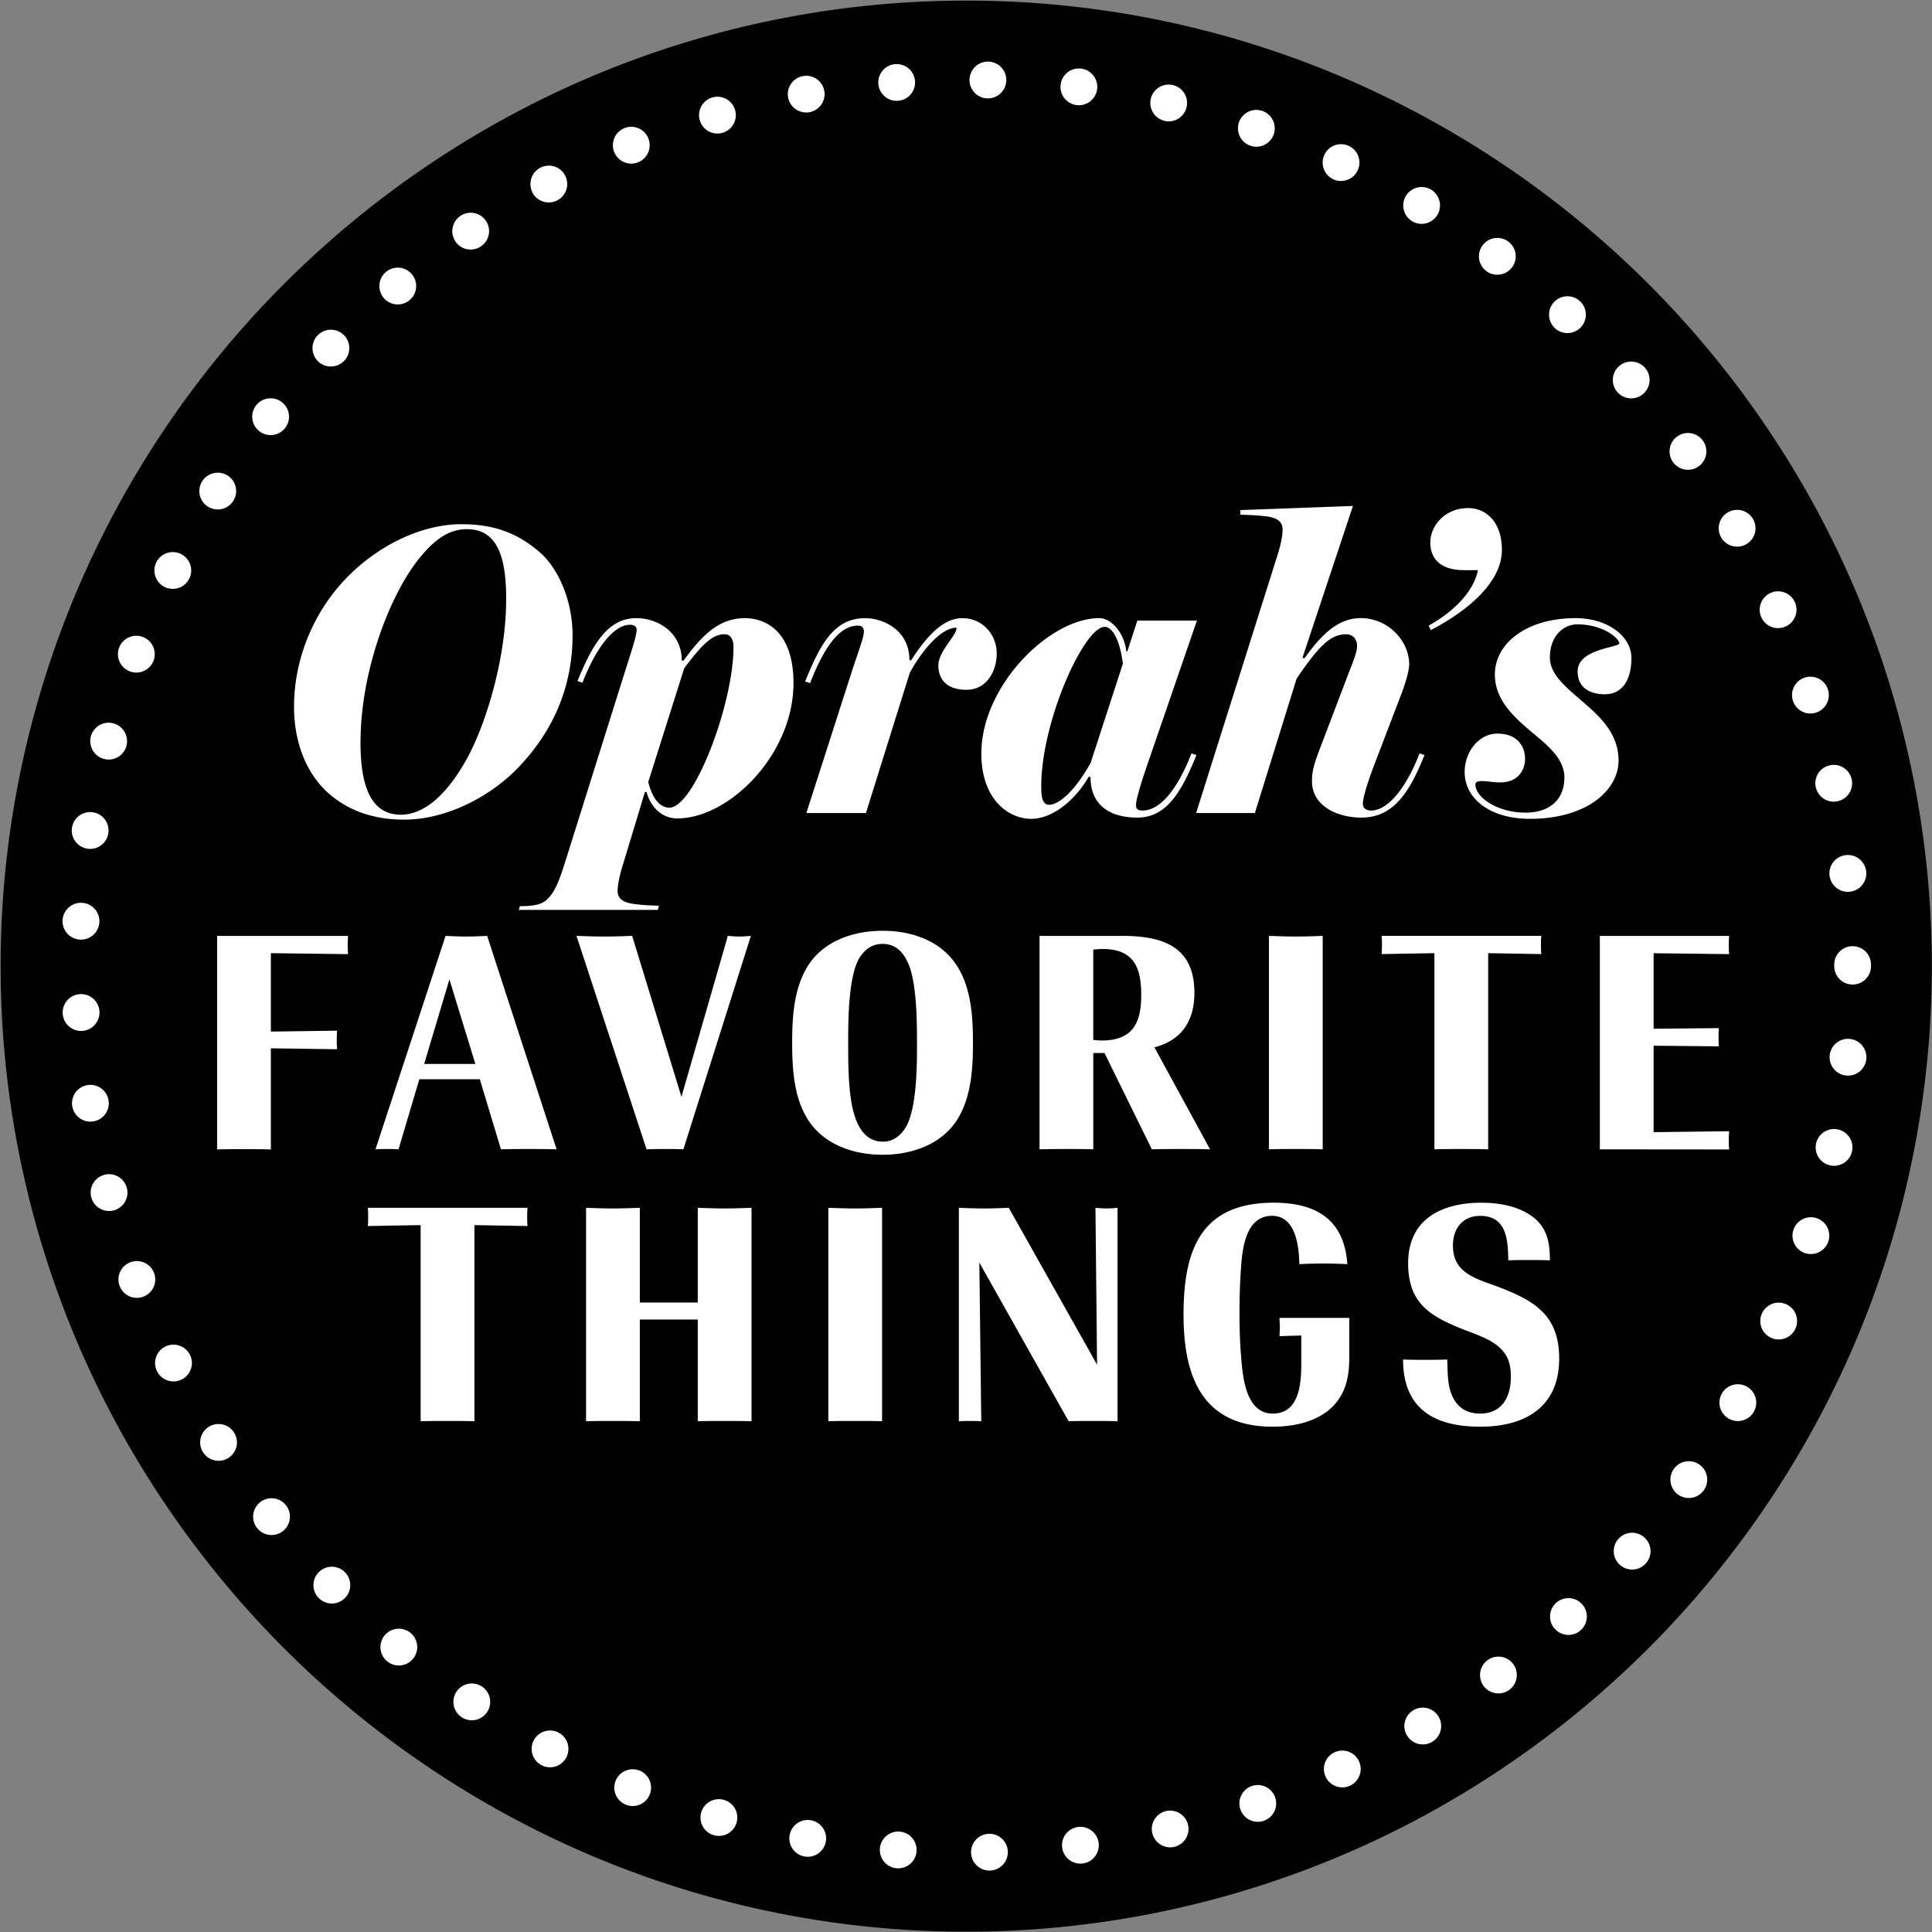 <svg xmlns="http://www.w3.org/2000/svg" viewBox="0 0 2102 2102"><rect x="0" y="0" width="2102" height="2102" fill="#808080" stroke="none"/><g fill="none"><path fill="#000" d="M1051.26 2088.995a1027.226 1027.226 0 0 1-403.362-81.8c-248.777-105.866-446.881-303.974-552.743-552.753-109.056-257.85-109.056-548.873 0-806.724C201.03 398.952 399.13 200.854 647.898 94.985c257.851-109.056 548.873-109.056 806.724 0 248.777 105.866 446.882 303.974 552.743 552.753 109.066 257.85 109.066 548.875 0 806.724-105.853 248.785-303.96 446.895-552.743 552.753a1027.196 1027.196 0 0 1-403.362 81.78z"/><path fill="#000" d="M1051.26 25.702c564.769 0 1025.398 460.63 1025.398 1025.398 0 564.769-460.63 1025.408-1025.398 1025.408-564.769 0-1025.388-460.63-1025.388-1025.408 0-564.779 460.63-1025.398 1025.388-1025.398m0-25.022a1044.648 1044.648 0 0 0-586.639 179.836A1057.503 1057.503 0 0 0 83.64 642.856c-138.476 326.627-101.94 701.183 97.046 994.893a1057.313 1057.313 0 0 0 462.33 380.981c326.631 138.452 701.175 101.917 994.893-97.046a1057.443 1057.443 0 0 0 380.971-462.34c138.454-326.634 101.919-701.181-97.046-994.903a1057.293 1057.293 0 0 0-462.34-380.971A1043.014 1043.014 0 0 0 1051.3.68h-.04z"/><path fill="#FFF" d="M1056.503 2015.669a20.01 20.01 0 0 1 19.489-20.52 20.01 20.01 0 0 1 20.51 19.5c.28 11.044-8.445 20.225-19.49 20.51h-.5c-10.85.003-19.727-8.643-20.01-19.49zm-80.749 17.008a20.01 20.01 0 0 1-18.439-21.47 20.01 20.01 0 0 1 21.47-18.439c11.014.841 19.262 10.447 18.43 21.46-.79 10.427-9.474 18.487-19.93 18.499-.5-.02-1.007-.05-1.52-.09l-.01.04zm179.866-22.53a20.01 20.01 0 0 1 17.298-22.401 20.01 20.01 0 0 1 22.4 17.298 20.01 20.01 0 0 1-17.298 22.4c-.852.108-1.711.161-2.57.16-10.069-.015-18.557-7.51-19.82-17.498l-.01.04zm-280.374 9.694a20.01 20.01 0 0 1-16.137-23.251 20.01 20.01 0 0 1 23.25-16.138 20.01 20.01 0 0 1 16.138 23.251 20.01 20.01 0 0 1-19.669 16.458 20.81 20.81 0 0 1-3.572-.36l-.01.04zm378.42-25.382c-2.5-10.739 4.157-21.476 14.888-24.012 10.738-2.5 21.476 4.157 24.01 14.888 2.501 10.738-4.156 21.476-14.886 24.01a19.66 19.66 0 0 1-4.602.541 20.01 20.01 0 0 1-19.4-15.467l-.01.04zm-477.087 2.24a20.01 20.01 0 0 1-13.646-24.8 20.01 20.01 0 0 1 24.802-13.637c10.594 3.077 16.699 14.15 13.646 24.751a20.01 20.01 0 0 1-19.209 14.437 20.39 20.39 0 0 1-5.583-.79l-.01.04zm572.983-28.012c-3.631-10.435 1.882-21.838 12.316-25.473a20.01 20.01 0 0 1 25.482 12.316c3.631 10.435-1.882 21.838-12.316 25.472a20.01 20.01 0 0 1-6.583 1.121 20.01 20.01 0 0 1-18.889-13.446l-.01.01zm-668.738-5.273c-10.207-4.16-15.127-15.79-11.005-26.012a20.01 20.01 0 0 1 26.072-11.006 20.01 20.01 0 0 1 11.005 26.073 20.01 20.01 0 0 1-18.569 12.466 19.84 19.84 0 0 1-7.493-1.53l-.01.01zm761.462-30.264c-4.693-10.004-.389-21.919 9.615-26.613 10.004-4.693 21.918-.389 26.612 9.615 4.694 10.003.39 21.918-9.614 26.612a19.93 19.93 0 0 1-8.484 1.901 20.01 20.01 0 0 1-18.119-11.525l-.01.01zm-853.266-12.706a20.01 20.01 0 0 1-8.254-27.073 20.01 20.01 0 0 1 27.073-8.244 20.01 20.01 0 0 1 8.254 27.073 20.01 20.01 0 0 1-17.678 10.595 19.87 19.87 0 0 1-9.385-2.361l-.01.01zm941.798-32.216a20.01 20.01 0 0 1 6.824-27.463 20.01 20.01 0 0 1 27.463 6.823 20.01 20.01 0 0 1-6.824 27.464 20.01 20.01 0 0 1-10.305 2.87 20.01 20.01 0 0 1-17.148-9.704l-.01.01zm-1028.67-20.01c-9.166-6.171-11.594-18.606-5.422-27.772 6.172-9.167 18.607-11.595 27.774-5.423 9.166 6.172 11.594 18.606 5.422 27.773a20.01 20.01 0 0 1-16.618 8.834 19.88 19.88 0 0 1-11.145-3.401l-.01-.01zm1112.12-33.815a20.01 20.01 0 0 1 4.002-28.014c8.84-6.63 21.383-4.838 28.013 4.002 6.63 8.841 4.84 21.383-4.002 28.014a20.01 20.01 0 0 1-28.003-3.992l-.01-.01zM421.1 1807.39a20.01 20.01 0 0 1-2.55-28.184 20.01 20.01 0 0 1 28.183-2.55 20.01 20.01 0 0 1 2.55 28.183 19.95 19.95 0 0 1-15.377 7.193 19.92 19.92 0 0 1-12.796-4.642h-.01zm1270.665-35.017a20.01 20.01 0 0 1 1.09-28.283c8.107-7.508 20.764-7.024 28.274 1.08a20.01 20.01 0 0 1-1.08 28.284 20.01 20.01 0 0 1-13.597 5.332 20.01 20.01 0 0 1-14.647-6.443l-.04.03zm-1345.05-33.786c-7.716-7.91-7.559-20.577.35-28.293 7.907-7.719 20.574-7.566 28.294.34 7.715 7.91 7.558 20.577-.35 28.293a19.93 19.93 0 0 1-14.007 5.693 20.01 20.01 0 0 1-14.287-6.033zm1415.824-35.927a20.01 20.01 0 0 1-1.821-28.243 20.01 20.01 0 0 1 28.243-1.811 20.01 20.01 0 0 1 1.81 28.243 20.01 20.01 0 0 1-15.006 6.793 19.94 19.94 0 0 1-13.226-4.982zm-1482.786-40.12a20.01 20.01 0 0 1 3.232-28.112 20.01 20.01 0 0 1 28.113 3.231 20.01 20.01 0 0 1-3.242 28.113 19.94 19.94 0 0 1-12.415 4.333 19.94 19.94 0 0 1-15.688-7.564zm1546.046-36.426a20.01 20.01 0 0 1-4.693-27.914c6.41-9 18.902-11.1 27.904-4.692 9 6.41 11.1 18.902 4.692 27.903a20.01 20.01 0 0 1-16.318 8.414 20.01 20.01 0 0 1-11.585-3.711zm-1604.884-46.022a20.01 20.01 0 0 1 6.103-27.633 20.01 20.01 0 0 1 27.633 6.102 20.01 20.01 0 0 1-6.103 27.634 19.8 19.8 0 0 1-10.745 3.141 20.01 20.01 0 0 1-16.888-9.294v.05zm1659.98-36.618c-9.614-5.448-12.992-17.658-7.544-27.273 5.452-9.61 17.661-12.983 27.273-7.533 9.614 5.448 12.992 17.658 7.544 27.273a20.01 20.01 0 0 1-17.428 10.145c-3.453 0-6.846-.9-9.845-2.612zM170.87 1491.94c-4.952-9.877-.961-21.898 8.915-26.853a20.01 20.01 0 0 1 26.862 8.914c4.95 9.88.955 21.902-8.924 26.853a19.93 19.93 0 0 1-8.954 2.131 20.01 20.01 0 0 1-17.899-11.045zm1756.316-36.328c-10.122-4.432-14.736-16.23-10.305-26.352 4.432-10.122 16.23-14.736 26.352-10.305 10.123 4.432 14.736 16.23 10.305 26.353a20.01 20.01 0 0 1-18.338 12.005 20.01 20.01 0 0 1-8.014-1.7zm-1797.015-56.486a20.01 20.01 0 0 1 11.645-25.793 20.01 20.01 0 0 1 25.793 11.646 20.01 20.01 0 0 1-11.646 25.792 20.01 20.01 0 0 1-25.792-11.646zm1833.992-35.687a20.01 20.01 0 0 1-13.006-25.142 20.01 20.01 0 0 1 25.142-13.007 20.01 20.01 0 0 1 13.006 25.142 20.01 20.01 0 0 1-19.069 13.937c-2.06.008-4.11-.306-6.073-.93zm-1864.857-60.82c-2.812-10.682 3.565-21.623 14.247-24.44 10.683-2.813 21.624 3.564 24.442 14.246a20.01 20.01 0 0 1-14.247 24.451 20.01 20.01 0 0 1-24.442-14.257zm1892.07-34.656c-10.818-2.25-17.765-12.842-15.517-23.661 2.25-10.818 12.843-17.765 23.661-15.517 10.819 2.25 17.766 12.842 15.518 23.66a20.01 20.01 0 0 1-19.57 15.938 19.73 19.73 0 0 1-4.092-.45v.03zm-1912.78-64.57c-1.688-10.915 5.785-21.133 16.698-22.831 10.918-1.695 21.143 5.78 22.841 16.698a20.01 20.01 0 0 1-16.698 22.85 20.416 20.416 0 0 1-3.101.23c-9.856-.016-18.232-7.208-19.74-16.947zm1929.979-33.246a20.01 20.01 0 0 1-17.879-21.94c1.125-10.993 10.948-18.993 21.94-17.87 10.993 1.12 18.997 10.939 17.879 21.931-1.027 10.217-9.62 17.999-19.89 18.009a20.278 20.278 0 0 1-2.05-.13zM68.202 1102.615a20.01 20.01 0 0 1 19.01-21.01 20.01 20.01 0 0 1 21.01 19.009 20.01 20.01 0 0 1-18.96 21.01h-1c-10.691.04-19.525-8.332-20.06-19.01zm1927.427-51.505v-1.65c0-11.052 8.959-20.01 20.01-20.01 11.05 0 20.01 8.958 20.01 20.01v1.72c0 11.051-8.96 20.01-20.01 20.01a20.01 20.01 0 0 1-20.01-20.08zM87.111 1022.286a20.01 20.01 0 0 1-19.009-21.01 20.01 20.01 0 0 1 21.01-19.009 20.01 20.01 0 0 1 19.01 21.01c-.534 10.659-9.338 19.023-20.01 19.01-.33.03-.66.02-1 0zm1903.416-69.923a20.01 20.01 0 0 1 17.838-22.01 20.01 20.01 0 0 1 22.01 17.838 20.01 20.01 0 0 1-17.828 22.01c-.71.07-1.41.11-2.1.11-10.26.009-18.863-7.743-19.92-17.948zM95.045 923.33a20.01 20.01 0 0 1-16.738-22.82 20.01 20.01 0 0 1 22.821-16.739 20.01 20.01 0 0 1 16.738 22.821c-1.482 9.768-9.87 16.992-19.75 17.008a21.13 21.13 0 0 1-3.07-.27zM1975.5 856.297a20.01 20.01 0 0 1 15.477-23.69 20.01 20.01 0 0 1 23.691 15.476 20.01 20.01 0 0 1-15.487 23.692c-1.355.285-2.737.43-4.122.43a20.01 20.01 0 0 1-19.53-15.878l-.03-.03zM113.164 825.703a20.01 20.01 0 0 1-14.297-24.432 20.01 20.01 0 0 1 24.422-14.297c10.687 2.796 17.086 13.723 14.296 24.412a20.01 20.01 0 0 1-19.349 15.007 20.16 20.16 0 0 1-5.072-.69zm1837.514-63.34c-3.374-10.52 2.417-21.785 12.936-25.162a20.01 20.01 0 0 1 25.172 12.936 20.01 20.01 0 0 1-12.946 25.172 20.01 20.01 0 0 1-6.113 1 20.01 20.01 0 0 1-19.049-13.946zm-1809.41-31.915a20.01 20.01 0 0 1-11.686-25.773c3.89-10.343 15.428-15.575 25.772-11.685a20.01 20.01 0 0 1 11.725 25.772 20.01 20.01 0 0 1-18.738 13.006 19.93 19.93 0 0 1-7.074-1.32zm1774.964-59.029c-4.443-10.114.152-21.915 10.265-26.362a20.01 20.01 0 0 1 26.372 10.265c4.441 10.117-.159 21.919-10.275 26.362a19.76 19.76 0 0 1-8.004 1.701 20.01 20.01 0 0 1-18.358-11.916v-.05zM179.085 638.614a20.01 20.01 0 0 1-9.004-26.843 20.01 20.01 0 0 1 26.843-9.004 20.01 20.01 0 0 1 9.004 26.833 20.01 20.01 0 0 1-17.919 11.075 20.012 20.012 0 0 1-8.924-2.061zm1693.486-53.976c-5.463-9.603-2.108-21.817 7.493-27.283a20.01 20.01 0 0 1 27.293 7.484 20.01 20.01 0 0 1-7.493 27.293 19.88 19.88 0 0 1-9.885 2.621 20.01 20.01 0 0 1-17.408-10.115zM226.178 551.172c-9.319-5.93-12.068-18.29-6.143-27.613a20.01 20.01 0 0 1 27.623-6.153 20.01 20.01 0 0 1 6.143 27.623 20.01 20.01 0 0 1-16.898 9.235 19.92 19.92 0 0 1-10.725-3.092zm1594.028-48.433c-6.426-8.99-4.347-21.487 4.642-27.913a20.01 20.01 0 0 1 27.923 4.652 20.01 20.01 0 0 1-4.652 27.913 19.93 19.93 0 0 1-11.615 3.732 20.01 20.01 0 0 1-16.298-8.384zM282.024 469.053c-8.665-6.855-10.134-19.436-3.281-28.103 6.855-8.666 19.436-10.135 28.103-3.282 8.672 6.85 10.15 19.431 3.302 28.104a20.01 20.01 0 0 1-15.708 7.603 19.89 19.89 0 0 1-12.416-4.322zm1477.703-42.42c-7.306-8.284-6.518-20.922 1.761-28.233a20.01 20.01 0 0 1 28.243 1.76 20.01 20.01 0 0 1-1.77 28.244 19.89 19.89 0 0 1-13.227 5.002 19.95 19.95 0 0 1-15.027-6.773h.02zM346.055 393.087c-7.923-7.703-8.103-20.37-.4-28.293a20.01 20.01 0 0 1 28.303-.4 20.01 20.01 0 0 1 .39 28.303 19.95 19.95 0 0 1-14.347 6.053 19.92 19.92 0 0 1-14.016-5.663h.07zm1345.75-36.017a20.01 20.01 0 0 1-1.13-28.284c7.498-8.116 20.156-8.617 28.273-1.12 8.119 7.495 8.625 20.153 1.13 28.273a19.94 19.94 0 0 1-14.707 6.433 19.92 19.92 0 0 1-13.636-5.262l.07-.04zM417.429 324.054a20.01 20.01 0 0 1 2.51-28.193c8.475-7.09 21.092-5.971 28.184 2.5a20.01 20.01 0 0 1-2.501 28.194 20.01 20.01 0 0 1-12.836 4.663 20.01 20.01 0 0 1-15.427-7.164h.07zm1199.65-29.164a20.01 20.01 0 0 1-4.002-28.013 20.01 20.01 0 0 1 28.014-4.002 20.01 20.01 0 0 1 4.002 28.013 20.01 20.01 0 0 1-16.008 8.004 19.921 19.921 0 0 1-12.076-4.002h.07zM495.546 262.685a20.01 20.01 0 0 1 5.372-27.783 20.01 20.01 0 0 1 27.784 5.372 20.01 20.01 0 0 1-5.453 27.784 19.942 19.942 0 0 1-11.185 3.431 20.01 20.01 0 0 1-16.638-8.804h.12zm1040.875-22.01a20.01 20.01 0 0 1-6.863-27.454 20.01 20.01 0 0 1 27.453-6.873 20.01 20.01 0 0 1 6.863 27.453 20.01 20.01 0 0 1-17.178 9.725 19.941 19.941 0 0 1-10.395-2.872l.12.02zM579.476 209.66a20.01 20.01 0 0 1 8.204-27.083 20.01 20.01 0 0 1 27.082 8.204 20.01 20.01 0 0 1-8.203 27.083 19.87 19.87 0 0 1-9.425 2.37 20.01 20.01 0 0 1-17.778-10.584l.12.01zm871.094-14.647c-10.007-4.68-14.329-16.583-9.654-26.593 4.675-10.011 16.58-14.338 26.592-9.664a20.01 20.01 0 0 1 9.665 26.602 20.01 20.01 0 0 1-18.139 11.546c-2.967.012-5.9-.637-8.584-1.901l.12.01zm-782.252-29.474a20.01 20.01 0 0 1 10.955-26.093 20.01 20.01 0 0 1 26.093 11.006 20.01 20.01 0 0 1-11.006 26.082 19.82 19.82 0 0 1-7.563 1.49 20.01 20.01 0 0 1-18.48-12.485zm692.06-7.004A20.01 20.01 0 0 1 1348 133.063c3.618-10.439 15.012-15.97 25.452-12.356 10.443 3.614 15.98 15.01 12.366 25.453a20.01 20.01 0 0 1-18.909 13.466 20.01 20.01 0 0 1-6.553-1.14l.02.05zm-599.016-27.683c-3.09-10.597 2.985-21.694 13.577-24.802 10.606-3.095 21.713 2.992 24.811 13.597a20.01 20.01 0 0 1-13.596 24.822 20.27 20.27 0 0 1-5.623.81 20.01 20.01 0 0 1-19.169-14.427zm505.63.63c-10.746-2.516-17.425-13.26-14.926-24.01 2.512-10.751 13.257-17.436 24.011-14.938 10.75 2.512 17.435 13.257 14.937 24.011a20.01 20.01 0 0 1-19.48 15.518 19.91 19.91 0 0 1-4.561-.58h.02zM857.469 106.05c-1.98-10.87 5.227-21.29 16.098-23.27 10.868-1.981 21.284 5.22 23.27 16.087 1.932 10.843-5.263 21.208-16.097 23.191-1.192.215-2.4.322-3.612.32a20.01 20.01 0 0 1-19.66-16.328zm313.83 8.294c-10.959-1.392-18.715-11.401-17.329-22.36a20.01 20.01 0 0 1 22.37-17.338c10.963 1.392 18.721 11.408 17.329 22.37-1.269 9.988-9.761 17.478-19.83 17.488a19.81 19.81 0 0 1-2.54-.21v.05zm-215.653-23.09c-.851-11.015 7.385-20.634 18.398-21.49a20.01 20.01 0 0 1 21.5 18.398c.851 11.018-7.39 20.639-18.408 21.49-.52.04-1.04.06-1.56.06-10.46-.012-19.146-8.078-19.93-18.509v.05zm118.706 15.797a20.01 20.01 0 0 1-19.52-20.49 20.01 20.01 0 0 1 20.48-19.53 20.01 20.01 0 0 1 19.53 20.48c-.26 10.864-9.144 19.533-20.01 19.53h-.49l.01.01zM356.82 862.53c-23.411-21.16-36.918-54.476-36.918-93.644 0-54.476 23.411-109.402 64.831-147.67 32.415-30.165 76.086-50.875 117.056-50.875 33.316 0 59.878 8.104 86.04 31.015 19.36 17.108 35.117 51.775 35.117 89.593 0 54.025-19.359 102.649-59.028 144.068-28.813 30.165-76.536 56.727-124.259 56.727-32.415.05-60.779-9.404-82.84-29.214zm150.822-36.467c21.16-38.268 40.519-104.45 42.77-161.627 2.25-57.177-8.554-88.692-42.32-88.692-18.46 0-33.766 9.454-51.775 31.515-31.065 38.268-61.68 117.056-63.93 191.34-1.801 57.628 11.705 87.793 43.67 87.793 24.762.03 49.524-20.71 71.585-60.329zm58.068 159.826c20.709 0 26.562-3.602 31.964-9.905 8.554-9.454 13.507-27.013 17.108-37.818l63.48-202.146c8.105-25.662 14.408-44.12 14.408-50.874 0-3.602-3.152-5.403-7.204-5.403-17.558 0-36.917 24.762-51.775 63.03l-5.402-1.8c16.208-39.62 32.866-68.433 63.93-68.433 24.312 0 49.524 16.208 49.524 45.922l1.8.45c17.56-23.861 36.468-46.372 66.632-46.372 23.011 0 53.126 14.407 53.126 70.684 0 77.436-69.783 147.22-126.51 147.22-18.91 0-30.165-15.758-33.316-28.814h-1.801l-23.411 77.437c-4.502 14.006-6.303 24.311-6.303 30.164 0 9.905 8.104 13.006 18.458 14.407 11.256 1.35 15.758 1.35 26.563 1.8l-1.35 4.503H564.357l1.351-4.052zm232.31-281.834c0-10.805-4.953-14.007-9.905-14.007-14.407 0-26.563 14.407-43.67 36.918l-39.17 123.859c4.953 19.81 13.957 27.913 22.961 27.913 27.013 0 69.784-113.004 69.784-174.683zm127.86 29.294c6.303-19.81 14.007-39.619 14.007-45.922 0-5.403-2.701-6.753-6.753-6.753-20.71 0-37.368 25.662-51.775 62.58l-5.402-1.801c16.207-39.62 31.014-68.883 65.28-68.883 19.36 0 48.174 12.606 48.174 45.472l1.8.45c15.758-24.312 33.767-45.922 55.827-45.922 22.51 0 37.368 18.459 37.368 38.268 0 19.36-10.805 39.619-32.866 39.619-22.06 0-30.614-11.706-30.614-26.563 0-13.006 14.407-27.463 18.458-36.017a11.735 11.735 0 0 0 1.351-4.952c-17.108 0-37.818 25.212-50.874 49.023l-47.723 152.623h-64.83l48.572-151.222zm141.818 86.411c0-73.385 73.835-147.22 128.311-147.22 14.407 0 27.913 18.459 29.264 36.017h1.31l10.806-33.316h64.83l-52.224 151.722c-9.005 26.113-14.007 42.77-14.007 49.024 0 4.502 2.251 5.853 7.203 5.853 19.36 0 38.269-23.862 53.126-62.13l5.402 1.8c-16.207 40.07-32.415 68.033-64.38 68.033-27.463 0-50.875-11.705-50.875-44.12l-1.8-.451c-17.559 29.714-42.32 45.922-62.58 45.922-24.222 0-54.386-20.26-54.386-71.134zm118.866 10.355 35.117-108.051c-3.602-27.914-12.156-40.07-19.81-40.07-23.01 0-71.583 108.502-68.882 179.186.45 9.904 3.151 14.407 8.554 14.407 9.445 0 26.553-12.606 45.021-45.472zm240.856 19.809c0-10.805 2.25-18.458 7.643-32.865l30.174-79.238c4.002-11.255 11.255-26.563 11.255-35.117 0-5.402-3.161-12.606-11.715-12.606-16.208 0-28.354 10.355-54.026 48.173l-45.471 146.32h-63.93l87.79-278.233c5.003-15.307 6.304-24.311 6.304-30.164 0-9.905-7.654-13.006-17.558-14.407-11.706-1.35-17.559-1.35-28.364-1.8v-5.003l122.458-4.502-54.936 165.228 2.251.45c17.569-24.31 35.577-43.67 61.23-43.67 29.263 0 52.674 24.311 52.674 50.424 0 6.303-4.002 20.71-9.004 33.316l-27.013 70.683c-10.795 27.914-14.407 41.87-14.407 47.723 0 4.502 3.612 7.204 9.005 7.204 18.008 0 37.818-23.862 52.675-62.13l5.402 1.8c-16.207 40.07-33.316 68.033-68.872 68.033-25.212 0-53.566-12.126-53.566-39.619zm126.95-169.28c26.112-14.407 49.023-36.468 53.575-60.329h-14.857c-26.553 0-36.918-13.006-36.918-30.164s14.867-37.368 41.42-37.368c18.459 0 36.467 14.407 36.467 45.472 0 34.666-36.017 65.73-77.436 87.341l-2.252-4.952zm39.168 159.376c0-22.511 15.758-41.87 35.567-41.87 24.312 0 30.164 17.108 30.164 27.013 0 10.805-5.852 26.112-27.463 26.112-10.805 0-26.562-4.502-26.562 2.251 0 14.007 23.861 30.615 54.476 30.615 26.112 0 42.32-14.007 42.32-38.269 0-20.71-18.46-35.116-37.368-50.874-18.909-16.208-38.268-34.216-38.268-61.229 0-33.316 33.766-61.229 87.792-61.229 35.566 0 60.778 20.26 60.778 43.22 0 25.213-10.805 39.62-28.813 39.62-15.758 0-29.714-6.754-29.714-24.762 0-24.762 43.67-25.663 45.471-30.615-.9-6.303-18.459-20.71-45.922-20.71-14.406 0-29.714 12.156-29.714 36.017 0 18.46 17.108 31.966 34.667 47.273 19.359 16.658 40.019 35.116 40.019 64.83 0 32.416-34.667 63.48-96.346 63.48-43.62 0-71.084-22.06-71.084-50.873zM294.71 1037.043v85.311l72.034-1a145.83 145.83 0 0 0 0 20.2l-72.034-1.001v110.052c-9.754-.35-19.5-.35-29.244-.35s-19.499 0-29.254.35v-232.36H378.62c0 3.481-.35 6.613-.35 10.094 0 3.142.35 6.623.35 9.755l-83.91-1.05zm280.624 213.082c-10.105 0-20.2 0-30.295.35l-23.01-76.246h-65.812l-22.63 76.246c-4.183-.35-8.365-.35-12.537-.35-4.172 0-8.354 0-12.536.35l76.247-232.23c7.663.35 15.007.7 22.63.7 7.624 0 15.008-.35 22.631-.7l75.556 232.23c-10.055-.35-20.15-.35-30.244-.35zm-86.351-184.528-27.503 91.954h55.706l-28.203-91.954zm254.511 184.878c-6.613-.35-13.227-.35-19.85-.35-6.623 0-13.576 0-20.19.35l-76.246-232.23c10.095.35 20.19.7 30.285.7 10.095 0 20.2-.35 30.294-.7l53.616 175.083 50.484-175.084c4.182.35 8.364.7 12.536.7 4.172 0 8.354-.35 12.536-.7l-73.465 232.23zm299.072-34.116c-17.008 28.543-50.134 40.019-82.17 40.019-20.539 0-41.429-4.532-58.837-15.668-36.207-23.33-39.689-67.202-39.689-106.19 0-27.513 1.74-57.798 16.008-81.83 17.068-28.893 50.494-40.018 82.519-40.018 20.54 0 41.09 4.532 58.498 15.667 35.857 23.681 39.689 66.852 39.689 106.2 0 27.154-1.741 57.798-16.018 81.82zm-51.875-161.207c-4.522-14.627-13.236-28.203-30.294-28.203-10.445 0-18.099 4.872-24.012 13.236-13.576 18.799-13.576 70.673-13.576 94.355 0 23.01 0 57.797 7.003 79.378 4.522 14.626 13.577 28.203 30.635 28.203 10.445 0 17.758-5.223 23.681-13.577 13.577-19.149 13.577-70.033 13.577-94.044-.05-23.291-.4-57.408-7.014-79.348zm294.2 194.973c-10.445 0-21.24 0-31.685.35l-51.534-104.8h-12.186v104.8c-9.745-.35-19.5-.35-29.244-.35-9.745 0-19.5 0-29.244.35v-232.23h90.173c43.87 0 78.337 11.495 78.337 62.029 0 29.944-13.576 51.524-43.52 59.188l60.588 111.053c-10.445-.39-21.24-.39-31.685-.39zm-85.32-217.634a98.39 98.39 0 0 0-10.105.7v98.177c2.985.406 5.992.64 9.004.7 33.426 0 43.171-18.448 43.171-49.093.07-30.264-7.934-50.484-42.07-50.484zm214.102 217.634h-7.664c-8.354 0-17.008 0-25.412.35v-232.23c9.744.35 19.5.7 29.244.7s19.499-.35 29.254-.7v232.23c-8.334-.35-17.038-.35-25.422-.35zm205.447-213.082v213.432c-9.744-.35-19.499-.35-28.893-.35-10.105 0-19.85 0-29.595.35v-213.432l-57.457 1c.292-3.242.409-6.498.35-9.754a97.249 97.249 0 0 0-.35-10.095h173.743a97.246 97.246 0 0 0-.35 10.095 90.723 90.723 0 0 0 .35 9.755l-57.798-1zm121.508 213.432v-232.23h140.657a97.246 97.246 0 0 0-.35 10.094 90.723 90.723 0 0 0 .35 9.755l-82.17-1v82.168l71.035-.69a97.246 97.246 0 0 0-.35 10.095 90.632 90.632 0 0 0 .35 9.745l-71.034-.69v94.044l82.169-1a97.246 97.246 0 0 0-.35 10.094 90.633 90.633 0 0 0 .35 9.745l-140.657-.13zm-1224.482 82.429v213.422c-9.755-.34-19.5-.34-28.904-.34-10.095 0-19.85 0-29.594.34v-213.422l-57.448 1c.292-3.239.409-6.492.35-9.744a97.436 97.436 0 0 0-.35-10.105h173.743a97.436 97.436 0 0 0-.35 10.105 90.633 90.633 0 0 0 .35 9.745l-57.797-1zm271.909 213.081c-9.405 0-19.15 0-28.904.34v-110.712h-63.03v110.713c-9.754-.34-19.5-.34-29.254-.34-9.754 0-19.499 0-29.244.34v-232.23c9.745.35 19.5.7 29.244.7 9.745 0 19.5-.35 29.254-.7v103.048h63.03v-103.049c9.755.35 19.5.7 29.254.7 9.755 0 19.5-.35 29.244-.7v232.23c-9.745-.34-19.5-.34-29.594-.34zm146.229 0h-7.663c-8.354 0-17.008 0-25.412.34v-232.23c9.744.35 19.489.7 29.244.7 9.754 0 19.499-.35 29.244-.7v232.23c-8.354-.34-17.059-.34-25.413-.34zm255.202 0c-9.054 0-18.099 0-26.803.34l-97.176-172.672 2.09 172.693c-4.181-.34-8.003-.34-12.185-.34s-8.004 0-12.186.34v-232.25c9.005.35 18.109.7 27.153.7 9.045 0 18.109-.35 27.163-.7l96.046 170.61-1.741-170.61c4.182.35 8.004.7 12.186.7 3.832 0 8.004-.35 11.835-.7v232.23c-8.624-.34-17.678-.34-26.382-.34zm260.434-15.667c-16.718 16.708-42.48 21.93-65.111 21.93-76.947 0-97.136-54.666-97.136-121.858 0-70.033 18.448-121.857 98.176-121.857 45.962 0 76.607 18.098 80.038 66.841-8.704-.35-17.408-.69-26.122-.69-8.714 0-17.408.34-26.102.69-.35-19.149-3.832-52.575-29.605-52.575-29.934 0-32.725 38.299-34.116 60.59-1 14.276-1.39 28.893-1.39 43.17 0 16.367.35 33.075 1.74 49.443 1.741 21.58 4.873 61.97 34.467 61.97 29.244 0 31.015-33.426 31.015-54.666v-30.285l-23.672.69c0-3.13.35-6.613.35-9.744 0-3.482-.35-6.613-.35-10.095h75.896v42.13c.02 20.54-3.111 38.989-18.078 54.316zm160.496 21.93c-49.443 0-83.91-19.149-83.91-73.114 8.004.35 16.008.35 24.372.35 7.663 0 15.667 0 23.671-.35.35 7.313.35 14.276 1 21.58 2.092 20.9 11.836 37.258 34.817 37.258 24.012 0 33.426-18.45 33.426-40.02 0-13.226-2.791-23.33-12.886-32.375-10.095-9.044-25.412-13.926-37.948-18.809-36.908-14.617-60.93-28.543-60.93-72.414 0-48.023 36.558-65.801 79.729-65.801 18.799 0 39.689 3.481 55.356 15.007 16.368 12.185 19.15 28.553 19.15 47.702-7.304-.35-15.008-.35-22.632-.35-7.303 0-15.007 0-22.63.35-.34-22.29-1.741-48.403-30.635-48.403-19.149 0-29.594 13.927-29.594 32.016 0 11.145 3.132 20.54 11.836 27.853 9.404 8.004 23.33 12.186 34.816 16.368 40.74 15.317 68.943 30.634 68.943 79.037.05 52.875-37.208 74.115-85.95 74.115z"/></g></svg>